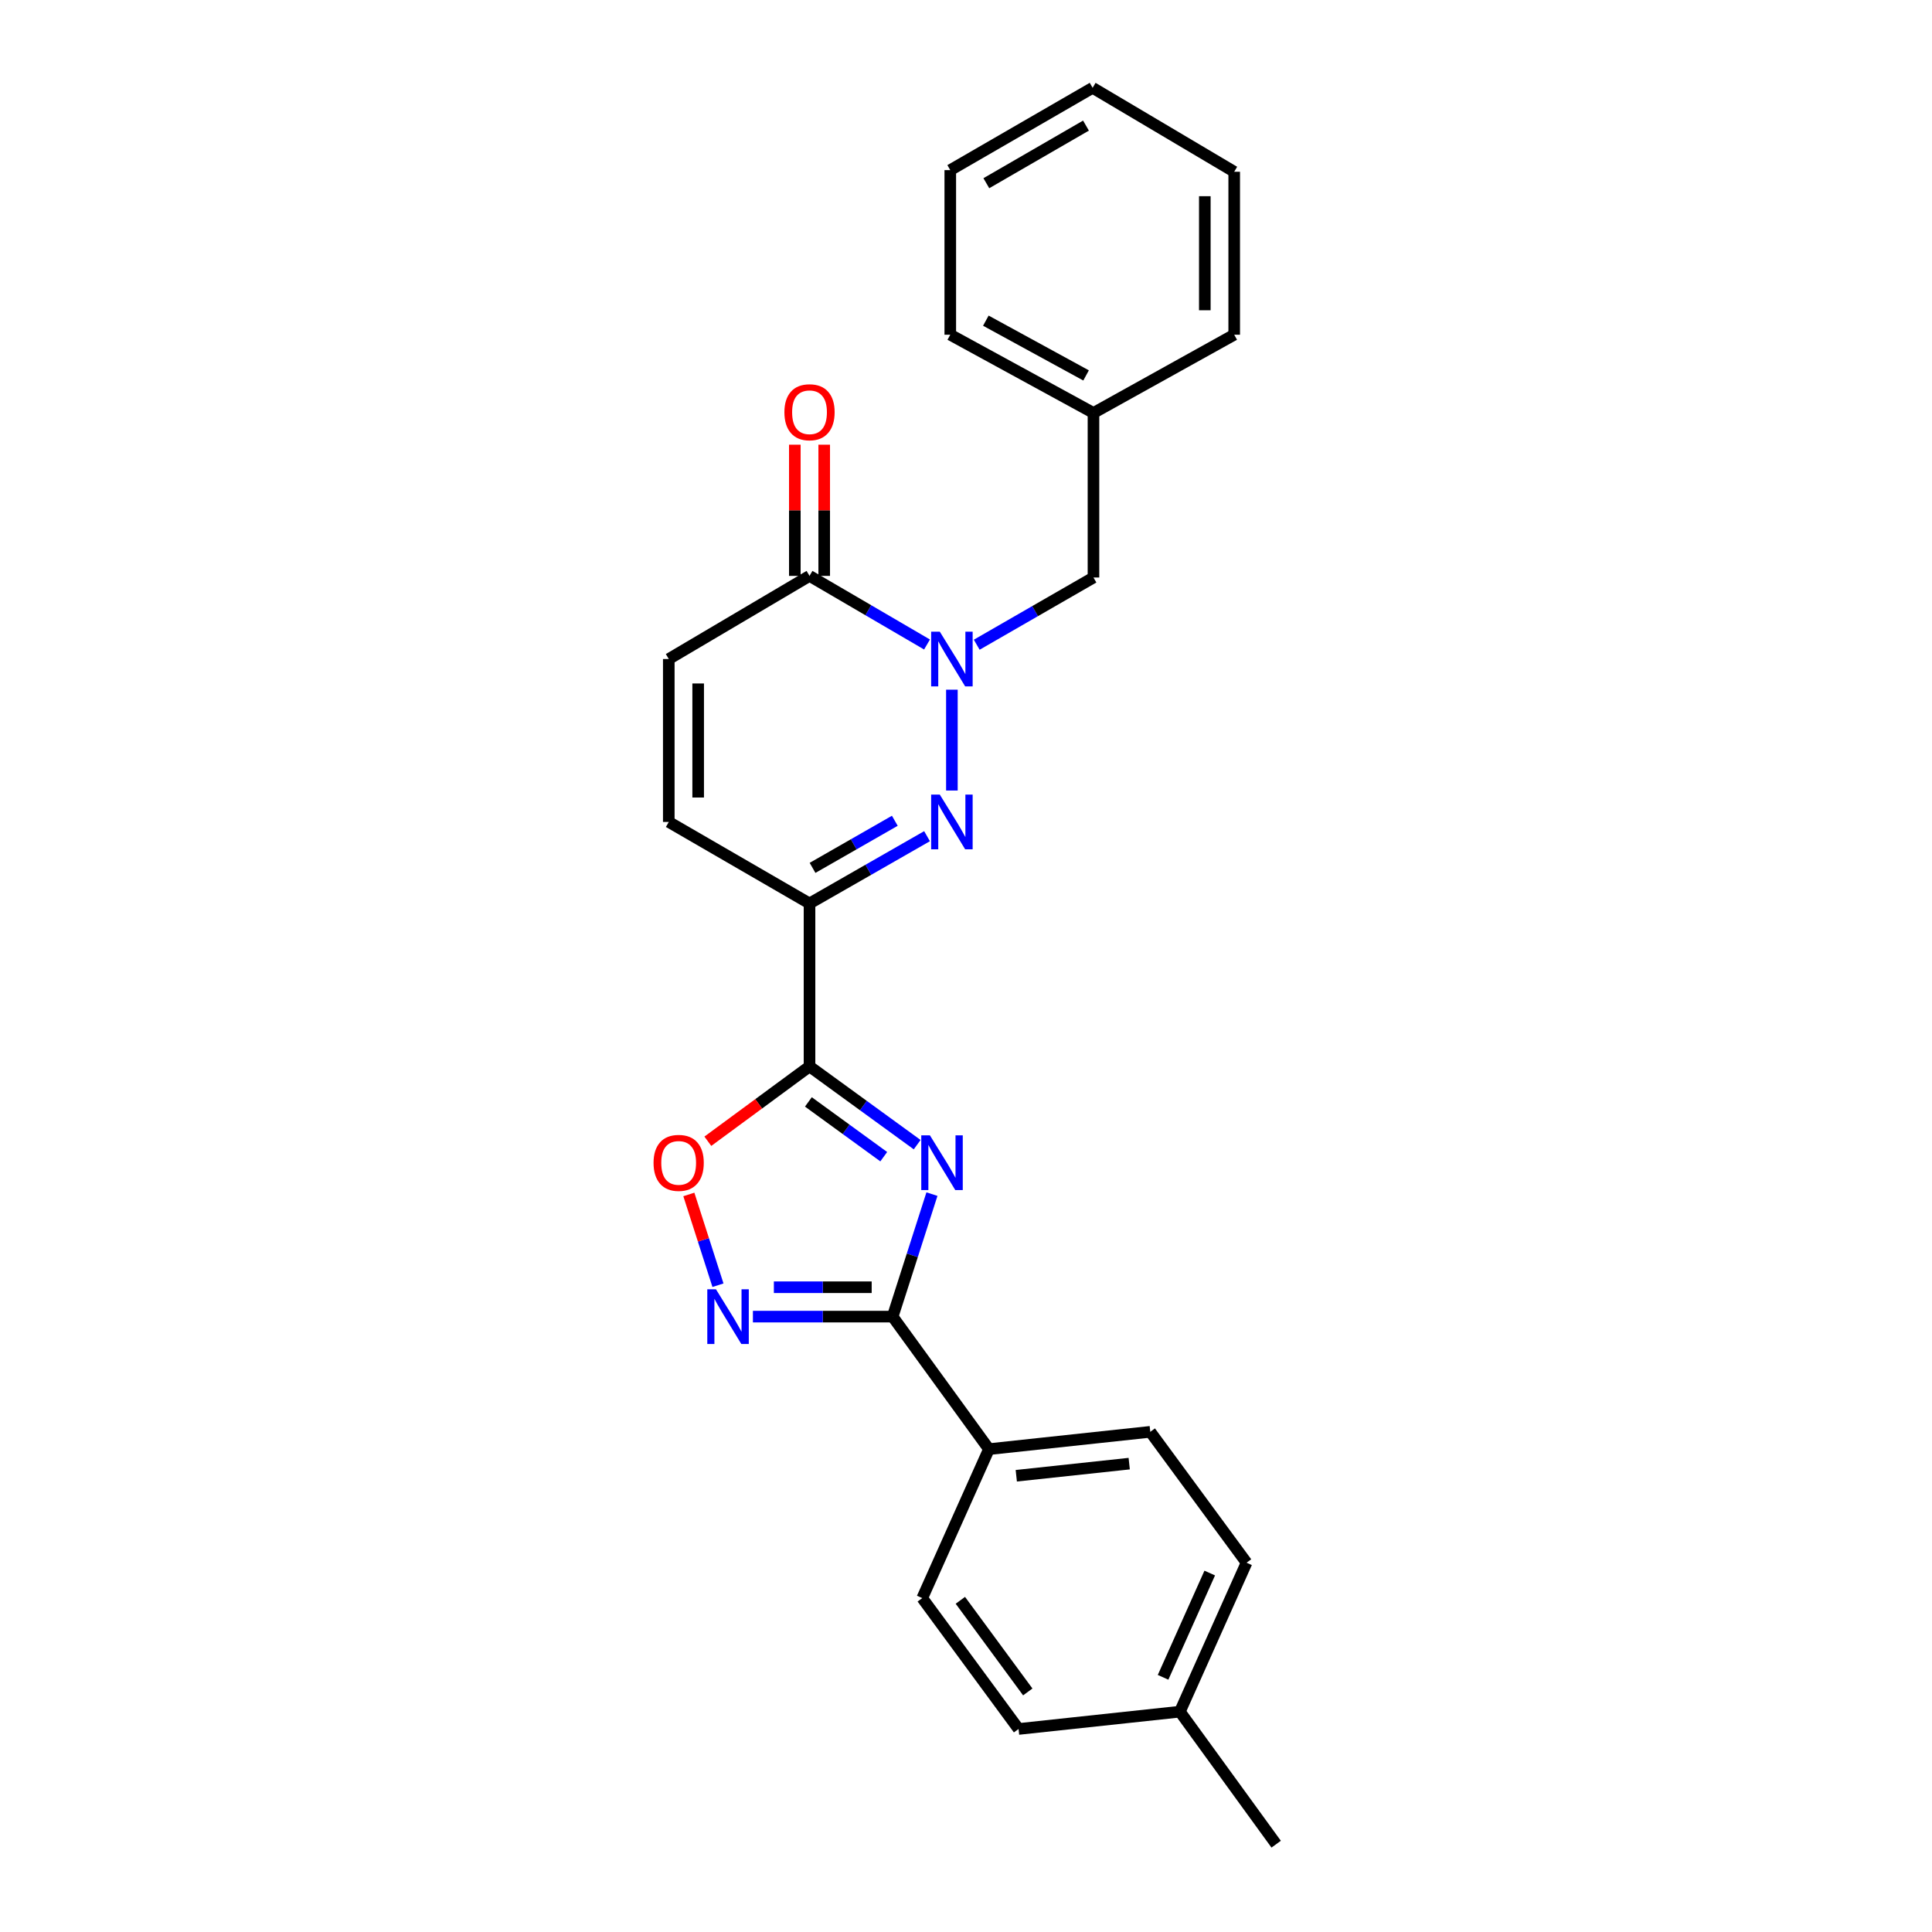 <?xml version='1.0' encoding='iso-8859-1'?>
<svg version='1.1' baseProfile='full'
              xmlns='http://www.w3.org/2000/svg'
                      xmlns:rdkit='http://www.rdkit.org/xml'
                      xmlns:xlink='http://www.w3.org/1999/xlink'
                  xml:space='preserve'
width='1000px' height='1000px' viewBox='0 0 1000 1000'>
<!-- END OF HEADER -->
<rect style='opacity:1.0;fill:#FFFFFF;stroke:none' width='1000' height='1000' x='0' y='0'> </rect>
<path class='bond-0' d='M 474.727,592.475 L 446.866,572.223' style='fill:none;fill-rule:evenodd;stroke:#0000FF;stroke-width:6px;stroke-linecap:butt;stroke-linejoin:miter;stroke-opacity:1' />
<path class='bond-0' d='M 446.866,572.223 L 419.004,551.971' style='fill:none;fill-rule:evenodd;stroke:#000000;stroke-width:6px;stroke-linecap:butt;stroke-linejoin:miter;stroke-opacity:1' />
<path class='bond-0' d='M 457.427,598.702 L 437.924,584.525' style='fill:none;fill-rule:evenodd;stroke:#0000FF;stroke-width:6px;stroke-linecap:butt;stroke-linejoin:miter;stroke-opacity:1' />
<path class='bond-0' d='M 437.924,584.525 L 418.42,570.349' style='fill:none;fill-rule:evenodd;stroke:#000000;stroke-width:6px;stroke-linecap:butt;stroke-linejoin:miter;stroke-opacity:1' />
<path class='bond-4' d='M 482.373,618.074 L 472.2,649.778' style='fill:none;fill-rule:evenodd;stroke:#0000FF;stroke-width:6px;stroke-linecap:butt;stroke-linejoin:miter;stroke-opacity:1' />
<path class='bond-4' d='M 472.2,649.778 L 462.028,681.482' style='fill:none;fill-rule:evenodd;stroke:#000000;stroke-width:6px;stroke-linecap:butt;stroke-linejoin:miter;stroke-opacity:1' />
<path class='bond-2' d='M 419.004,551.971 L 419.004,467.631' style='fill:none;fill-rule:evenodd;stroke:#000000;stroke-width:6px;stroke-linecap:butt;stroke-linejoin:miter;stroke-opacity:1' />
<path class='bond-6' d='M 419.004,551.971 L 392.691,571.339' style='fill:none;fill-rule:evenodd;stroke:#000000;stroke-width:6px;stroke-linecap:butt;stroke-linejoin:miter;stroke-opacity:1' />
<path class='bond-6' d='M 392.691,571.339 L 366.377,590.706' style='fill:none;fill-rule:evenodd;stroke:#FF0000;stroke-width:6px;stroke-linecap:butt;stroke-linejoin:miter;stroke-opacity:1' />
<path class='bond-1' d='M 479.836,432.807 L 449.42,450.219' style='fill:none;fill-rule:evenodd;stroke:#0000FF;stroke-width:6px;stroke-linecap:butt;stroke-linejoin:miter;stroke-opacity:1' />
<path class='bond-1' d='M 449.42,450.219 L 419.004,467.631' style='fill:none;fill-rule:evenodd;stroke:#000000;stroke-width:6px;stroke-linecap:butt;stroke-linejoin:miter;stroke-opacity:1' />
<path class='bond-1' d='M 463.155,424.832 L 441.864,437.02' style='fill:none;fill-rule:evenodd;stroke:#0000FF;stroke-width:6px;stroke-linecap:butt;stroke-linejoin:miter;stroke-opacity:1' />
<path class='bond-1' d='M 441.864,437.02 L 420.573,449.208' style='fill:none;fill-rule:evenodd;stroke:#000000;stroke-width:6px;stroke-linecap:butt;stroke-linejoin:miter;stroke-opacity:1' />
<path class='bond-3' d='M 492.699,409.175 L 492.699,356.973' style='fill:none;fill-rule:evenodd;stroke:#0000FF;stroke-width:6px;stroke-linecap:butt;stroke-linejoin:miter;stroke-opacity:1' />
<path class='bond-8' d='M 419.004,467.631 L 346.163,425.444' style='fill:none;fill-rule:evenodd;stroke:#000000;stroke-width:6px;stroke-linecap:butt;stroke-linejoin:miter;stroke-opacity:1' />
<path class='bond-11' d='M 505.553,333.71 L 535.766,316.313' style='fill:none;fill-rule:evenodd;stroke:#0000FF;stroke-width:6px;stroke-linecap:butt;stroke-linejoin:miter;stroke-opacity:1' />
<path class='bond-11' d='M 535.766,316.313 L 565.979,298.916' style='fill:none;fill-rule:evenodd;stroke:#000000;stroke-width:6px;stroke-linecap:butt;stroke-linejoin:miter;stroke-opacity:1' />
<path class='bond-27' d='M 479.825,333.594 L 449.415,315.837' style='fill:none;fill-rule:evenodd;stroke:#0000FF;stroke-width:6px;stroke-linecap:butt;stroke-linejoin:miter;stroke-opacity:1' />
<path class='bond-27' d='M 449.415,315.837 L 419.004,298.079' style='fill:none;fill-rule:evenodd;stroke:#000000;stroke-width:6px;stroke-linecap:butt;stroke-linejoin:miter;stroke-opacity:1' />
<path class='bond-5' d='M 462.028,681.482 L 425.866,681.482' style='fill:none;fill-rule:evenodd;stroke:#000000;stroke-width:6px;stroke-linecap:butt;stroke-linejoin:miter;stroke-opacity:1' />
<path class='bond-5' d='M 425.866,681.482 L 389.704,681.482' style='fill:none;fill-rule:evenodd;stroke:#0000FF;stroke-width:6px;stroke-linecap:butt;stroke-linejoin:miter;stroke-opacity:1' />
<path class='bond-5' d='M 451.179,666.273 L 425.866,666.273' style='fill:none;fill-rule:evenodd;stroke:#000000;stroke-width:6px;stroke-linecap:butt;stroke-linejoin:miter;stroke-opacity:1' />
<path class='bond-5' d='M 425.866,666.273 L 400.552,666.273' style='fill:none;fill-rule:evenodd;stroke:#0000FF;stroke-width:6px;stroke-linecap:butt;stroke-linejoin:miter;stroke-opacity:1' />
<path class='bond-10' d='M 462.028,681.482 L 511.879,750.073' style='fill:none;fill-rule:evenodd;stroke:#000000;stroke-width:6px;stroke-linecap:butt;stroke-linejoin:miter;stroke-opacity:1' />
<path class='bond-25' d='M 371.619,665.23 L 364.082,641.739' style='fill:none;fill-rule:evenodd;stroke:#0000FF;stroke-width:6px;stroke-linecap:butt;stroke-linejoin:miter;stroke-opacity:1' />
<path class='bond-25' d='M 364.082,641.739 L 356.545,618.247' style='fill:none;fill-rule:evenodd;stroke:#FF0000;stroke-width:6px;stroke-linecap:butt;stroke-linejoin:miter;stroke-opacity:1' />
<path class='bond-7' d='M 419.004,298.079 L 346.163,341.111' style='fill:none;fill-rule:evenodd;stroke:#000000;stroke-width:6px;stroke-linecap:butt;stroke-linejoin:miter;stroke-opacity:1' />
<path class='bond-12' d='M 426.608,298.079 L 426.608,264.125' style='fill:none;fill-rule:evenodd;stroke:#000000;stroke-width:6px;stroke-linecap:butt;stroke-linejoin:miter;stroke-opacity:1' />
<path class='bond-12' d='M 426.608,264.125 L 426.608,230.171' style='fill:none;fill-rule:evenodd;stroke:#FF0000;stroke-width:6px;stroke-linecap:butt;stroke-linejoin:miter;stroke-opacity:1' />
<path class='bond-12' d='M 411.4,298.079 L 411.4,264.125' style='fill:none;fill-rule:evenodd;stroke:#000000;stroke-width:6px;stroke-linecap:butt;stroke-linejoin:miter;stroke-opacity:1' />
<path class='bond-12' d='M 411.4,264.125 L 411.4,230.171' style='fill:none;fill-rule:evenodd;stroke:#FF0000;stroke-width:6px;stroke-linecap:butt;stroke-linejoin:miter;stroke-opacity:1' />
<path class='bond-9' d='M 346.163,425.444 L 346.163,341.111' style='fill:none;fill-rule:evenodd;stroke:#000000;stroke-width:6px;stroke-linecap:butt;stroke-linejoin:miter;stroke-opacity:1' />
<path class='bond-9' d='M 361.372,412.794 L 361.372,353.761' style='fill:none;fill-rule:evenodd;stroke:#000000;stroke-width:6px;stroke-linecap:butt;stroke-linejoin:miter;stroke-opacity:1' />
<path class='bond-13' d='M 511.879,750.073 L 595.383,741.108' style='fill:none;fill-rule:evenodd;stroke:#000000;stroke-width:6px;stroke-linecap:butt;stroke-linejoin:miter;stroke-opacity:1' />
<path class='bond-13' d='M 526.028,763.85 L 584.48,757.575' style='fill:none;fill-rule:evenodd;stroke:#000000;stroke-width:6px;stroke-linecap:butt;stroke-linejoin:miter;stroke-opacity:1' />
<path class='bond-14' d='M 511.879,750.073 L 477.355,827.173' style='fill:none;fill-rule:evenodd;stroke:#000000;stroke-width:6px;stroke-linecap:butt;stroke-linejoin:miter;stroke-opacity:1' />
<path class='bond-15' d='M 565.979,298.916 L 565.979,213.739' style='fill:none;fill-rule:evenodd;stroke:#000000;stroke-width:6px;stroke-linecap:butt;stroke-linejoin:miter;stroke-opacity:1' />
<path class='bond-16' d='M 595.383,741.108 L 645.216,808.855' style='fill:none;fill-rule:evenodd;stroke:#000000;stroke-width:6px;stroke-linecap:butt;stroke-linejoin:miter;stroke-opacity:1' />
<path class='bond-17' d='M 477.355,827.173 L 527.205,894.919' style='fill:none;fill-rule:evenodd;stroke:#000000;stroke-width:6px;stroke-linecap:butt;stroke-linejoin:miter;stroke-opacity:1' />
<path class='bond-17' d='M 497.082,828.321 L 531.978,875.743' style='fill:none;fill-rule:evenodd;stroke:#000000;stroke-width:6px;stroke-linecap:butt;stroke-linejoin:miter;stroke-opacity:1' />
<path class='bond-20' d='M 565.979,213.739 L 491.862,173.25' style='fill:none;fill-rule:evenodd;stroke:#000000;stroke-width:6px;stroke-linecap:butt;stroke-linejoin:miter;stroke-opacity:1' />
<path class='bond-20' d='M 562.153,194.318 L 510.271,165.976' style='fill:none;fill-rule:evenodd;stroke:#000000;stroke-width:6px;stroke-linecap:butt;stroke-linejoin:miter;stroke-opacity:1' />
<path class='bond-21' d='M 565.979,213.739 L 638.82,173.25' style='fill:none;fill-rule:evenodd;stroke:#000000;stroke-width:6px;stroke-linecap:butt;stroke-linejoin:miter;stroke-opacity:1' />
<path class='bond-26' d='M 645.216,808.855 L 610.71,885.954' style='fill:none;fill-rule:evenodd;stroke:#000000;stroke-width:6px;stroke-linecap:butt;stroke-linejoin:miter;stroke-opacity:1' />
<path class='bond-26' d='M 626.159,814.207 L 602.004,868.176' style='fill:none;fill-rule:evenodd;stroke:#000000;stroke-width:6px;stroke-linecap:butt;stroke-linejoin:miter;stroke-opacity:1' />
<path class='bond-18' d='M 527.205,894.919 L 610.71,885.954' style='fill:none;fill-rule:evenodd;stroke:#000000;stroke-width:6px;stroke-linecap:butt;stroke-linejoin:miter;stroke-opacity:1' />
<path class='bond-19' d='M 610.71,885.954 L 660.543,954.545' style='fill:none;fill-rule:evenodd;stroke:#000000;stroke-width:6px;stroke-linecap:butt;stroke-linejoin:miter;stroke-opacity:1' />
<path class='bond-23' d='M 491.862,173.25 L 491.862,88.056' style='fill:none;fill-rule:evenodd;stroke:#000000;stroke-width:6px;stroke-linecap:butt;stroke-linejoin:miter;stroke-opacity:1' />
<path class='bond-22' d='M 638.82,173.25 L 638.82,88.901' style='fill:none;fill-rule:evenodd;stroke:#000000;stroke-width:6px;stroke-linecap:butt;stroke-linejoin:miter;stroke-opacity:1' />
<path class='bond-22' d='M 623.612,160.597 L 623.612,101.553' style='fill:none;fill-rule:evenodd;stroke:#000000;stroke-width:6px;stroke-linecap:butt;stroke-linejoin:miter;stroke-opacity:1' />
<path class='bond-24' d='M 638.82,88.901 L 565.54,45.455' style='fill:none;fill-rule:evenodd;stroke:#000000;stroke-width:6px;stroke-linecap:butt;stroke-linejoin:miter;stroke-opacity:1' />
<path class='bond-28' d='M 491.862,88.056 L 565.54,45.455' style='fill:none;fill-rule:evenodd;stroke:#000000;stroke-width:6px;stroke-linecap:butt;stroke-linejoin:miter;stroke-opacity:1' />
<path class='bond-28' d='M 510.527,94.832 L 562.101,65.011' style='fill:none;fill-rule:evenodd;stroke:#000000;stroke-width:6px;stroke-linecap:butt;stroke-linejoin:miter;stroke-opacity:1' />
<path  class='atom-0' d='M 481.327 587.662
L 490.607 602.662
Q 491.527 604.142, 493.007 606.822
Q 494.487 609.502, 494.567 609.662
L 494.567 587.662
L 498.327 587.662
L 498.327 615.982
L 494.447 615.982
L 484.487 599.582
Q 483.327 597.662, 482.087 595.462
Q 480.887 593.262, 480.527 592.582
L 480.527 615.982
L 476.847 615.982
L 476.847 587.662
L 481.327 587.662
' fill='#0000FF'/>
<path  class='atom-2' d='M 486.439 411.284
L 495.719 426.284
Q 496.639 427.764, 498.119 430.444
Q 499.599 433.124, 499.679 433.284
L 499.679 411.284
L 503.439 411.284
L 503.439 439.604
L 499.559 439.604
L 489.599 423.204
Q 488.439 421.284, 487.199 419.084
Q 485.999 416.884, 485.639 416.204
L 485.639 439.604
L 481.959 439.604
L 481.959 411.284
L 486.439 411.284
' fill='#0000FF'/>
<path  class='atom-4' d='M 486.439 326.951
L 495.719 341.951
Q 496.639 343.431, 498.119 346.111
Q 499.599 348.791, 499.679 348.951
L 499.679 326.951
L 503.439 326.951
L 503.439 355.271
L 499.559 355.271
L 489.599 338.871
Q 488.439 336.951, 487.199 334.751
Q 485.999 332.551, 485.639 331.871
L 485.639 355.271
L 481.959 355.271
L 481.959 326.951
L 486.439 326.951
' fill='#0000FF'/>
<path  class='atom-6' d='M 370.574 667.322
L 379.854 682.322
Q 380.774 683.802, 382.254 686.482
Q 383.734 689.162, 383.814 689.322
L 383.814 667.322
L 387.574 667.322
L 387.574 695.642
L 383.694 695.642
L 373.734 679.242
Q 372.574 677.322, 371.334 675.122
Q 370.134 672.922, 369.774 672.242
L 369.774 695.642
L 366.094 695.642
L 366.094 667.322
L 370.574 667.322
' fill='#0000FF'/>
<path  class='atom-7' d='M 338.275 601.902
Q 338.275 595.102, 341.635 591.302
Q 344.995 587.502, 351.275 587.502
Q 357.555 587.502, 360.915 591.302
Q 364.275 595.102, 364.275 601.902
Q 364.275 608.782, 360.875 612.702
Q 357.475 616.582, 351.275 616.582
Q 345.035 616.582, 341.635 612.702
Q 338.275 608.822, 338.275 601.902
M 351.275 613.382
Q 355.595 613.382, 357.915 610.502
Q 360.275 607.582, 360.275 601.902
Q 360.275 596.342, 357.915 593.542
Q 355.595 590.702, 351.275 590.702
Q 346.955 590.702, 344.595 593.502
Q 342.275 596.302, 342.275 601.902
Q 342.275 607.622, 344.595 610.502
Q 346.955 613.382, 351.275 613.382
' fill='#FF0000'/>
<path  class='atom-13' d='M 406.004 213.371
Q 406.004 206.571, 409.364 202.771
Q 412.724 198.971, 419.004 198.971
Q 425.284 198.971, 428.644 202.771
Q 432.004 206.571, 432.004 213.371
Q 432.004 220.251, 428.604 224.171
Q 425.204 228.051, 419.004 228.051
Q 412.764 228.051, 409.364 224.171
Q 406.004 220.291, 406.004 213.371
M 419.004 224.851
Q 423.324 224.851, 425.644 221.971
Q 428.004 219.051, 428.004 213.371
Q 428.004 207.811, 425.644 205.011
Q 423.324 202.171, 419.004 202.171
Q 414.684 202.171, 412.324 204.971
Q 410.004 207.771, 410.004 213.371
Q 410.004 219.091, 412.324 221.971
Q 414.684 224.851, 419.004 224.851
' fill='#FF0000'/>
</svg>
